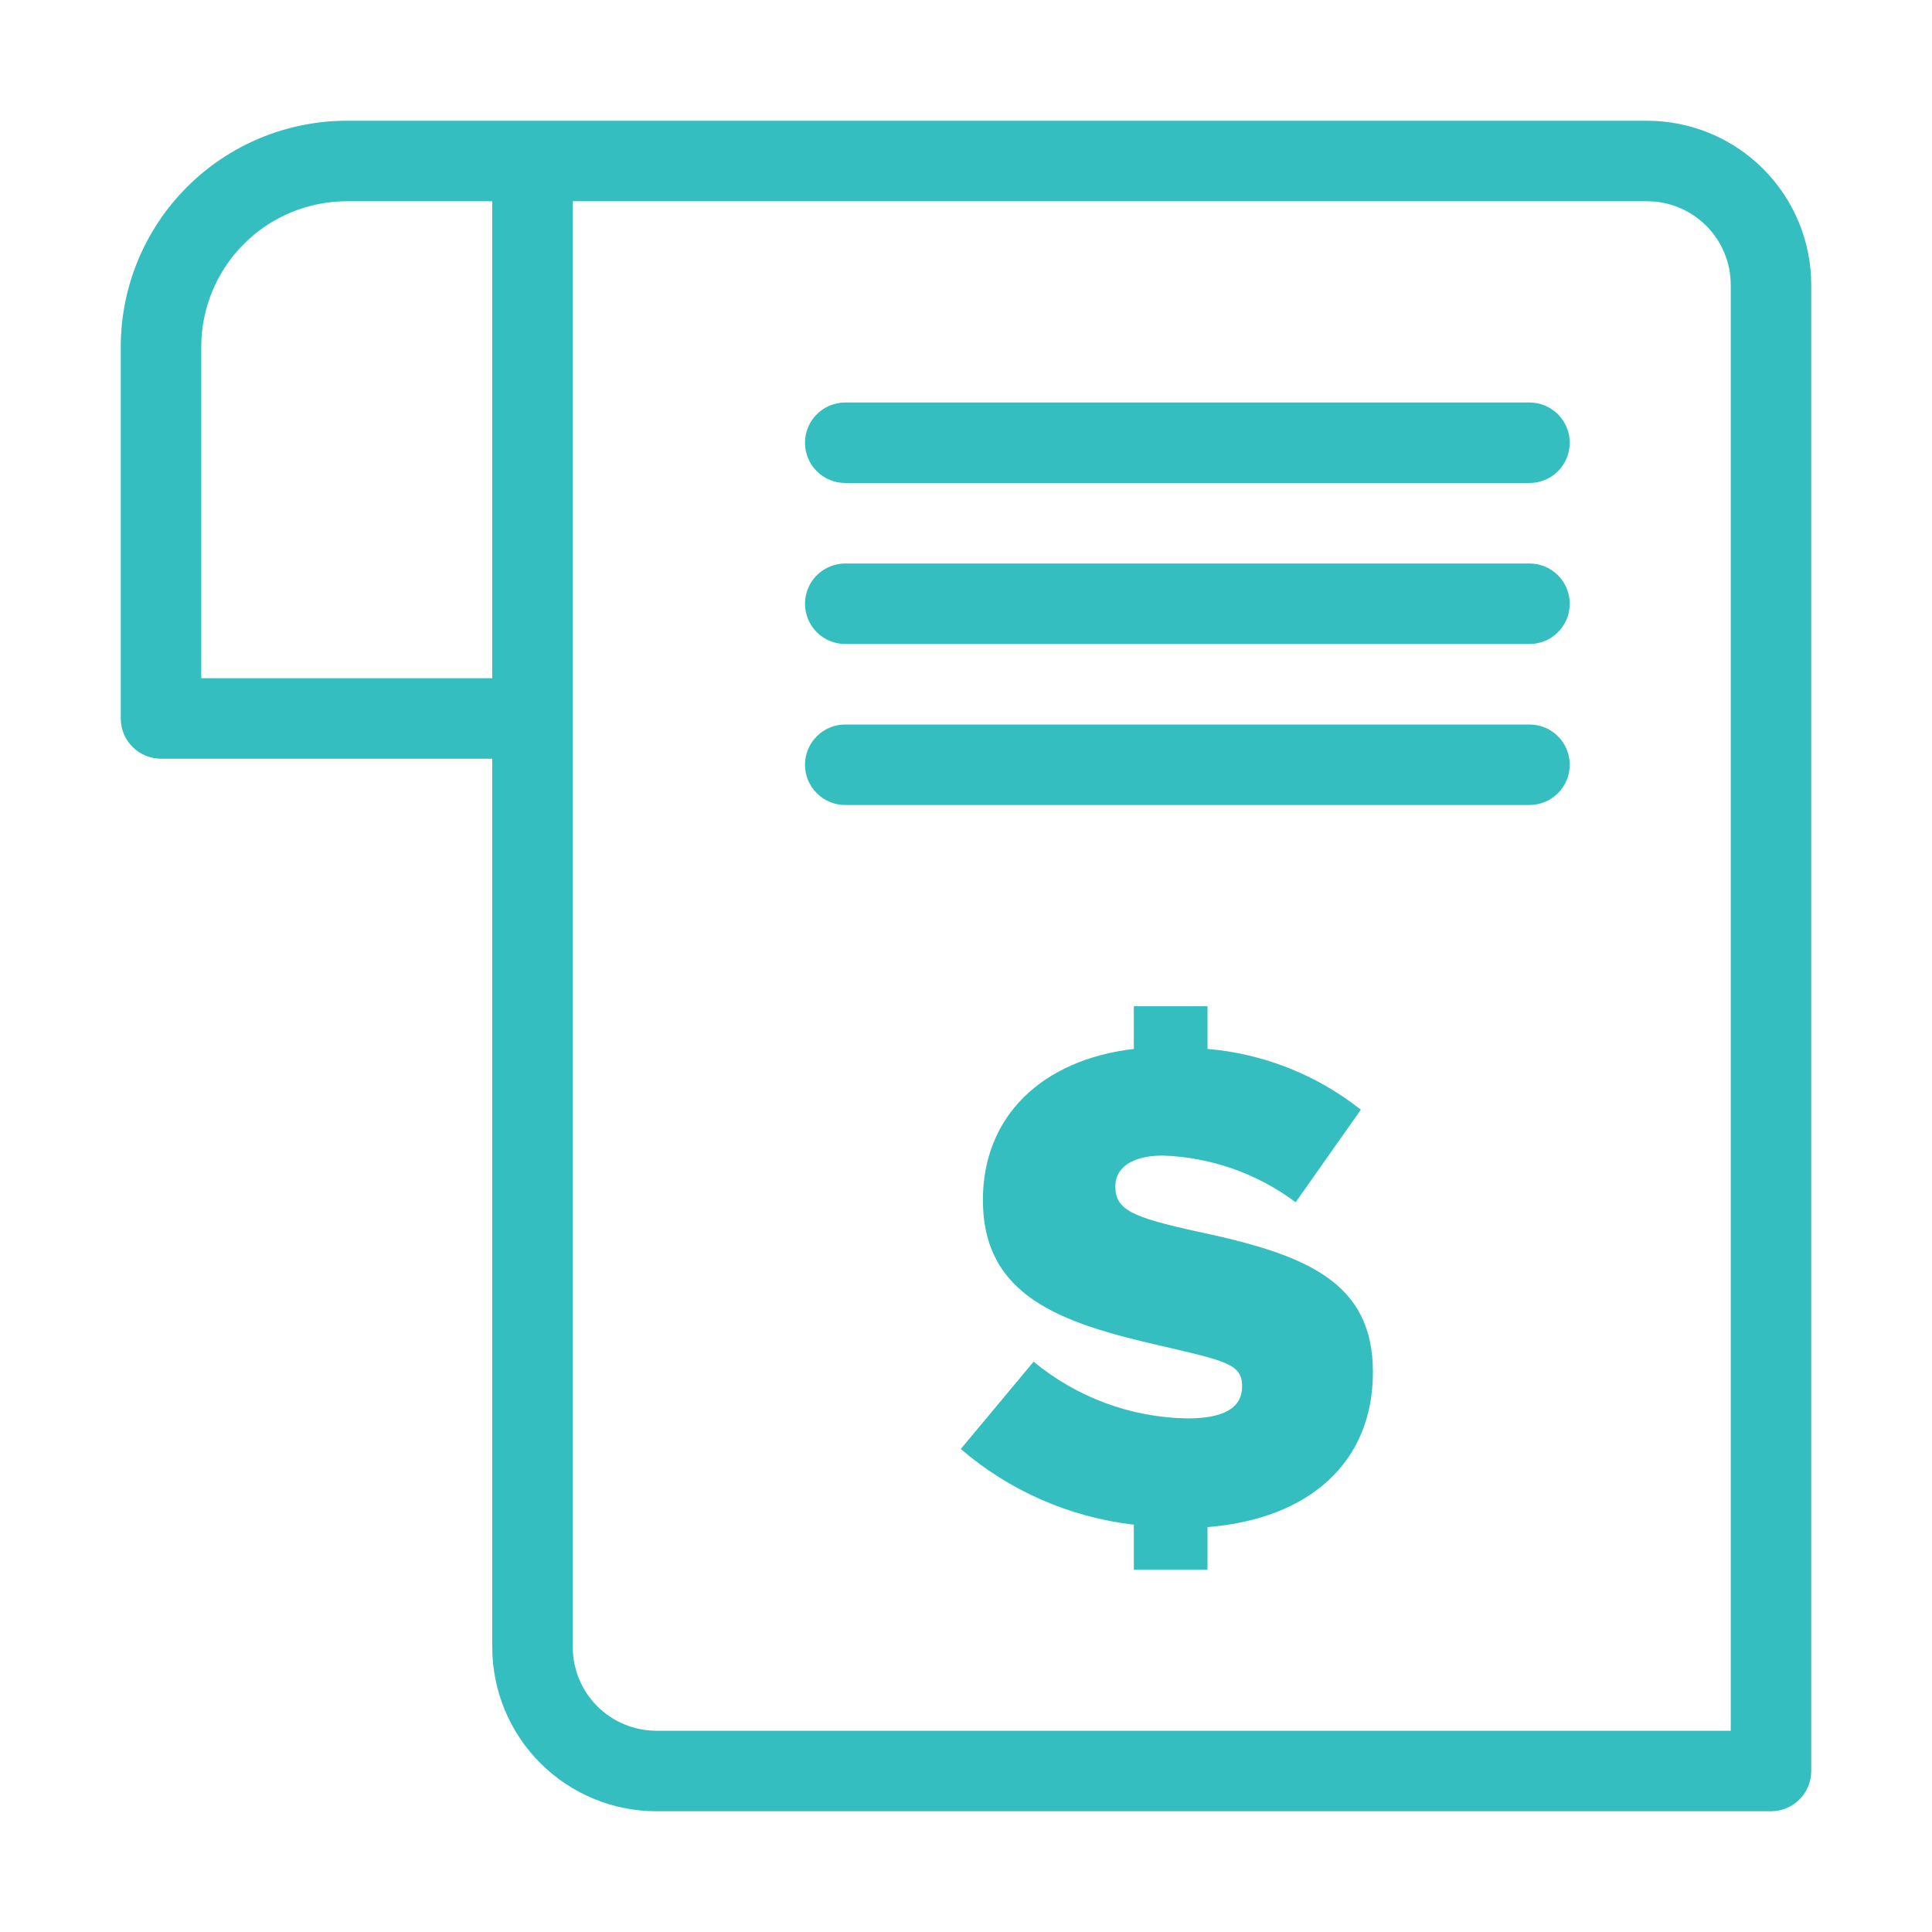 <svg width="48" height="48" viewBox="0 0 48 48" fill="none" xmlns="http://www.w3.org/2000/svg">
<path d="M29.76 30.6C28.12 30.24 27.71 30.06 27.71 29.47C27.71 29.03 28.1 28.71 28.89 28.71C30.083 28.75 31.235 29.155 32.19 29.87L33.81 27.57C32.716 26.704 31.391 26.178 30 26.06V25H28.17V26.06C25.88 26.33 24.42 27.74 24.42 29.81C24.42 32.21 26.35 32.87 28.86 33.44C30.45 33.81 30.86 33.89 30.86 34.44C30.86 34.99 30.39 35.24 29.5 35.24C28.103 35.218 26.756 34.721 25.68 33.83L23.87 36C25.083 37.042 26.581 37.697 28.17 37.88V39H30V37.94C32.52 37.74 34.11 36.34 34.11 34.09C34.11 31.84 32.45 31.17 29.76 30.6Z" fill="#35BEC0"/>
<path d="M40.92 3H8.62C7.129 3 5.7 3.592 4.646 4.646C3.592 5.7 3 7.129 3 8.62V17.85C3 18.115 3.105 18.37 3.293 18.557C3.48 18.745 3.735 18.85 4 18.85H12.23V40.92C12.23 42.002 12.66 43.04 13.425 43.805C14.19 44.57 15.228 45 16.31 45H44C44.265 45 44.52 44.895 44.707 44.707C44.895 44.52 45 44.265 45 44V7.08C45 5.998 44.57 4.96 43.805 4.195C43.04 3.43 42.002 3 40.92 3ZM5 16.85V8.62C5 7.66 5.381 6.739 6.06 6.06C6.739 5.381 7.66 5 8.62 5H12.23V16.85H5ZM43 43H16.31C15.758 43 15.229 42.781 14.839 42.391C14.449 42.001 14.23 41.472 14.23 40.92V5H40.92C41.472 5 42.001 5.219 42.391 5.609C42.781 5.999 43 6.528 43 7.08V43Z" fill="#35BEC0"/>
<path d="M38 10H21C20.735 10 20.48 10.105 20.293 10.293C20.105 10.48 20 10.735 20 11C20 11.265 20.105 11.52 20.293 11.707C20.48 11.895 20.735 12 21 12H38C38.265 12 38.52 11.895 38.707 11.707C38.895 11.52 39 11.265 39 11C39 10.735 38.895 10.48 38.707 10.293C38.52 10.105 38.265 10 38 10Z" fill="#35BEC0"/>
<path d="M38 14H21C20.735 14 20.48 14.105 20.293 14.293C20.105 14.48 20 14.735 20 15C20 15.265 20.105 15.52 20.293 15.707C20.48 15.895 20.735 16 21 16H38C38.265 16 38.52 15.895 38.707 15.707C38.895 15.52 39 15.265 39 15C39 14.735 38.895 14.48 38.707 14.293C38.52 14.105 38.265 14 38 14Z" fill="#35BEC0"/>
<path d="M38 18H21C20.735 18 20.48 18.105 20.293 18.293C20.105 18.48 20 18.735 20 19C20 19.265 20.105 19.52 20.293 19.707C20.48 19.895 20.735 20 21 20H38C38.265 20 38.52 19.895 38.707 19.707C38.895 19.52 39 19.265 39 19C39 18.735 38.895 18.48 38.707 18.293C38.52 18.105 38.265 18 38 18Z" fill="#35BEC0"/>
</svg>
